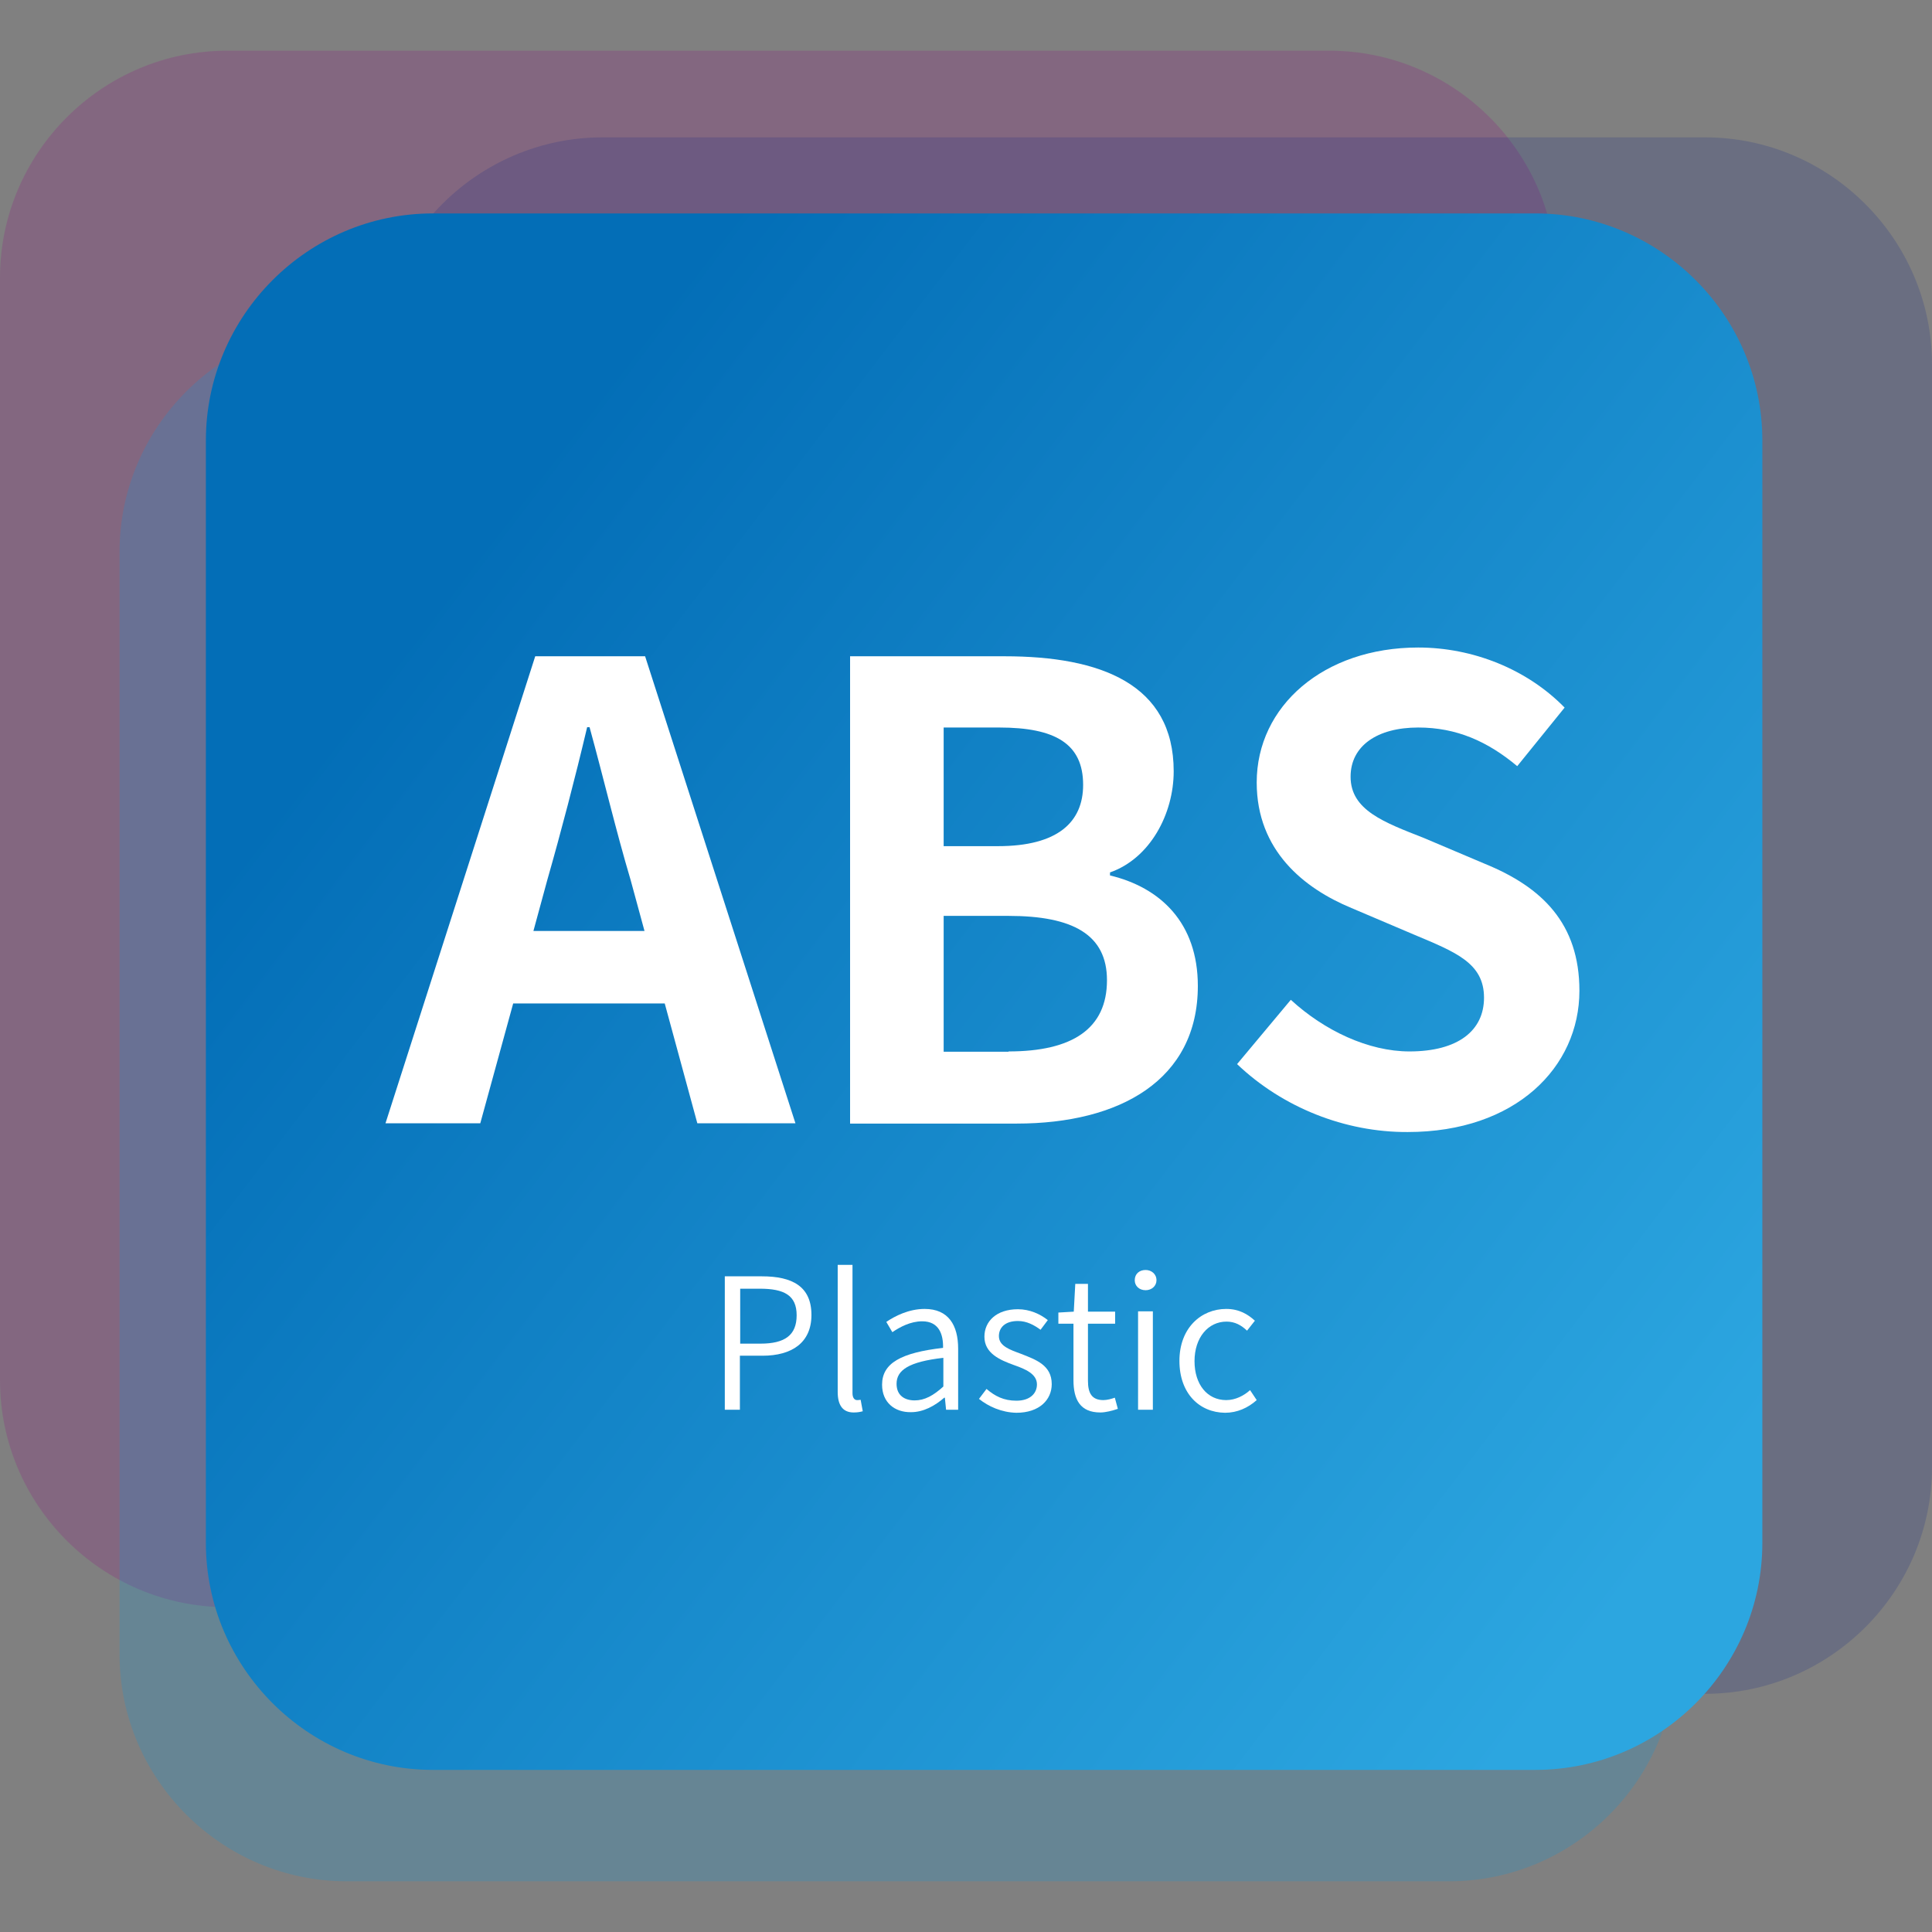 <?xml version="1.0" encoding="UTF-8"?>
<svg xmlns="http://www.w3.org/2000/svg" xmlns:xlink="http://www.w3.org/1999/xlink" version="1.1" id="图层_1" x="0px" y="0px" viewBox="0 0 64 64" style="enable-background:new 0 0 64 64;" xml:space="preserve">
<rect x="0" y="0" width="64" height="64" fill="#808080" stroke="none"/>
<style type="text/css">
	.st0{fill:#910782;fill-opacity:0.2;}
	.st1{fill:#182987;fill-opacity:0.2;}
	.st2{fill:#009FE8;fill-opacity:0.2;}
	.st3{fill:url(#SVGID_1_);}
	.st4{fill:#FFFFFF;}
</style>
<g>
	<path class="st0" d="M44.04,53.24H7.52C3.38,53.24,0,49.86,0,45.72V9.2c0-4.13,3.38-7.52,7.52-7.52h36.52   c4.13,0,7.52,3.38,7.52,7.52v36.52C51.56,49.86,48.18,53.24,44.04,53.24z"></path>
	<path class="st1" d="M56.48,56.11H19.96c-4.13,0-7.52-3.38-7.52-7.52V12.07c0-4.13,3.38-7.52,7.52-7.52h36.52   c4.13,0,7.52,3.38,7.52,7.52V48.6C64,52.73,60.62,56.11,56.48,56.11z"></path>
	<path class="st2" d="M48.01,62.32H11.48c-4.13,0-7.52-3.38-7.52-7.52V18.28c0-4.13,3.38-7.52,7.52-7.52h36.52   c4.13,0,7.52,3.38,7.52,7.52V54.8C55.52,58.94,52.14,62.32,48.01,62.32z"></path>
	<linearGradient id="SVGID_1_" gradientUnits="userSpaceOnUse" x1="14.789" y1="19.226" x2="55.737" y2="50.556">
		<stop offset="0" style="stop-color:#036EB7"></stop>
		<stop offset="1" style="stop-color:#2CA6E0"></stop>
	</linearGradient>
	<path class="st3" d="M50.86,58.63H14.34c-4.13,0-7.52-3.38-7.52-7.52V14.59c0-4.13,3.38-7.52,7.52-7.52h36.52   c4.13,0,7.52,3.38,7.52,7.52v36.52C58.38,55.25,55,58.63,50.86,58.63z"></path>
	<g>
		<path class="st4" d="M22.02,33.24H17l-1.09,3.97h-3.14l4.96-15.47h3.64l4.98,15.47H23.1L22.02,33.24z M21.35,30.84l-0.46-1.69    c-0.48-1.61-0.9-3.39-1.36-5.06h-0.08c-0.4,1.69-0.86,3.45-1.32,5.06l-0.46,1.69H21.35z"></path>
		<path class="st4" d="M28.16,21.74h5.12c3.18,0,5.6,0.92,5.6,3.81c0,1.42-0.79,2.89-2.11,3.35V29c1.67,0.4,2.91,1.57,2.91,3.66    c0,3.12-2.59,4.56-6,4.56h-5.52V21.74z M33.06,28.03c1.97,0,2.82-0.79,2.82-2.03c0-1.36-0.92-1.9-2.78-1.9h-1.84v3.93H33.06z     M33.41,34.83c2.11,0,3.26-0.75,3.26-2.36c0-1.51-1.13-2.13-3.26-2.13h-2.15v4.5H33.41z"></path>
		<path class="st4" d="M40.98,35.25l1.78-2.13c1.11,1.02,2.57,1.71,3.93,1.71c1.61,0,2.47-0.69,2.47-1.78    c0-1.15-0.94-1.51-2.32-2.09l-2.07-0.88c-1.57-0.65-3.14-1.9-3.14-4.16c0-2.53,2.22-4.47,5.35-4.47c1.8,0,3.6,0.71,4.85,1.99    l-1.57,1.94c-0.98-0.82-2.01-1.28-3.28-1.28c-1.36,0-2.24,0.61-2.24,1.63c0,1.11,1.11,1.51,2.43,2.03l2.03,0.86    c1.88,0.77,3.12,1.97,3.12,4.2c0,2.53-2.11,4.68-5.69,4.68C44.56,37.51,42.49,36.69,40.98,35.25z"></path>
	</g>
	<g>
		<path class="st4" d="M24.01,42.28h1.23c1,0,1.64,0.33,1.64,1.28c0,0.92-0.65,1.35-1.62,1.35h-0.75v1.79h-0.5V42.28z M25.19,44.51    c0.81,0,1.2-0.28,1.2-0.94c0-0.66-0.41-0.88-1.22-0.88h-0.65v1.82H25.19z"></path>
		<path class="st4" d="M27.75,46.11V41.9h0.49v4.25c0,0.16,0.07,0.23,0.15,0.23c0.03,0,0.05,0,0.12-0.01l0.07,0.38    c-0.08,0.02-0.16,0.04-0.3,0.04C27.91,46.79,27.75,46.54,27.75,46.11z"></path>
		<path class="st4" d="M29.22,45.87c0-0.71,0.62-1.06,2.02-1.22c0.01-0.44-0.13-0.88-0.69-0.88c-0.39,0-0.74,0.19-0.99,0.36    l-0.2-0.34c0.28-0.19,0.74-0.43,1.27-0.43c0.79,0,1.11,0.54,1.11,1.32v2.02h-0.4l-0.04-0.4h-0.02c-0.31,0.27-0.69,0.48-1.1,0.48    C29.64,46.79,29.22,46.46,29.22,45.87z M31.25,45.93v-0.95c-1.15,0.13-1.55,0.41-1.55,0.86c0,0.39,0.27,0.55,0.6,0.55    S30.92,46.23,31.25,45.93z"></path>
		<path class="st4" d="M32.43,46.34l0.25-0.33c0.28,0.24,0.57,0.39,0.99,0.39c0.45,0,0.68-0.24,0.68-0.54    c0-0.35-0.39-0.51-0.76-0.64c-0.47-0.17-0.98-0.39-0.98-0.94c0-0.51,0.4-0.91,1.11-0.91c0.39,0,0.74,0.16,0.99,0.36l-0.24,0.32    c-0.22-0.16-0.46-0.29-0.75-0.29c-0.44,0-0.63,0.23-0.63,0.5c0,0.33,0.36,0.45,0.74,0.59c0.48,0.19,1.01,0.37,1.01,1    c0,0.52-0.41,0.95-1.17,0.95C33.18,46.79,32.74,46.59,32.43,46.34z"></path>
		<path class="st4" d="M35.56,45.72v-1.87h-0.5v-0.37l0.51-0.03l0.05-0.92h0.42v0.92h0.9v0.4h-0.9v1.89c0,0.4,0.12,0.64,0.51,0.64    c0.12,0,0.27-0.04,0.38-0.08l0.1,0.37c-0.18,0.06-0.4,0.12-0.58,0.12C35.78,46.79,35.56,46.36,35.56,45.72z"></path>
		<path class="st4" d="M37.59,42.41c0-0.21,0.15-0.34,0.36-0.34c0.19,0,0.36,0.13,0.36,0.34c0,0.19-0.16,0.33-0.36,0.33    C37.74,42.74,37.59,42.6,37.59,42.41z M37.7,43.44h0.49v3.26H37.7V43.44z"></path>
		<path class="st4" d="M39.07,45.08c0-1.09,0.72-1.72,1.55-1.72c0.43,0,0.72,0.18,0.95,0.39l-0.26,0.33c-0.19-0.18-0.4-0.3-0.68-0.3    c-0.61,0-1.06,0.53-1.06,1.31c0,0.77,0.42,1.29,1.05,1.29c0.31,0,0.59-0.15,0.79-0.33l0.22,0.33c-0.29,0.26-0.65,0.42-1.05,0.42    C39.73,46.79,39.07,46.16,39.07,45.08z"></path>
	</g>
</g>
</svg>
